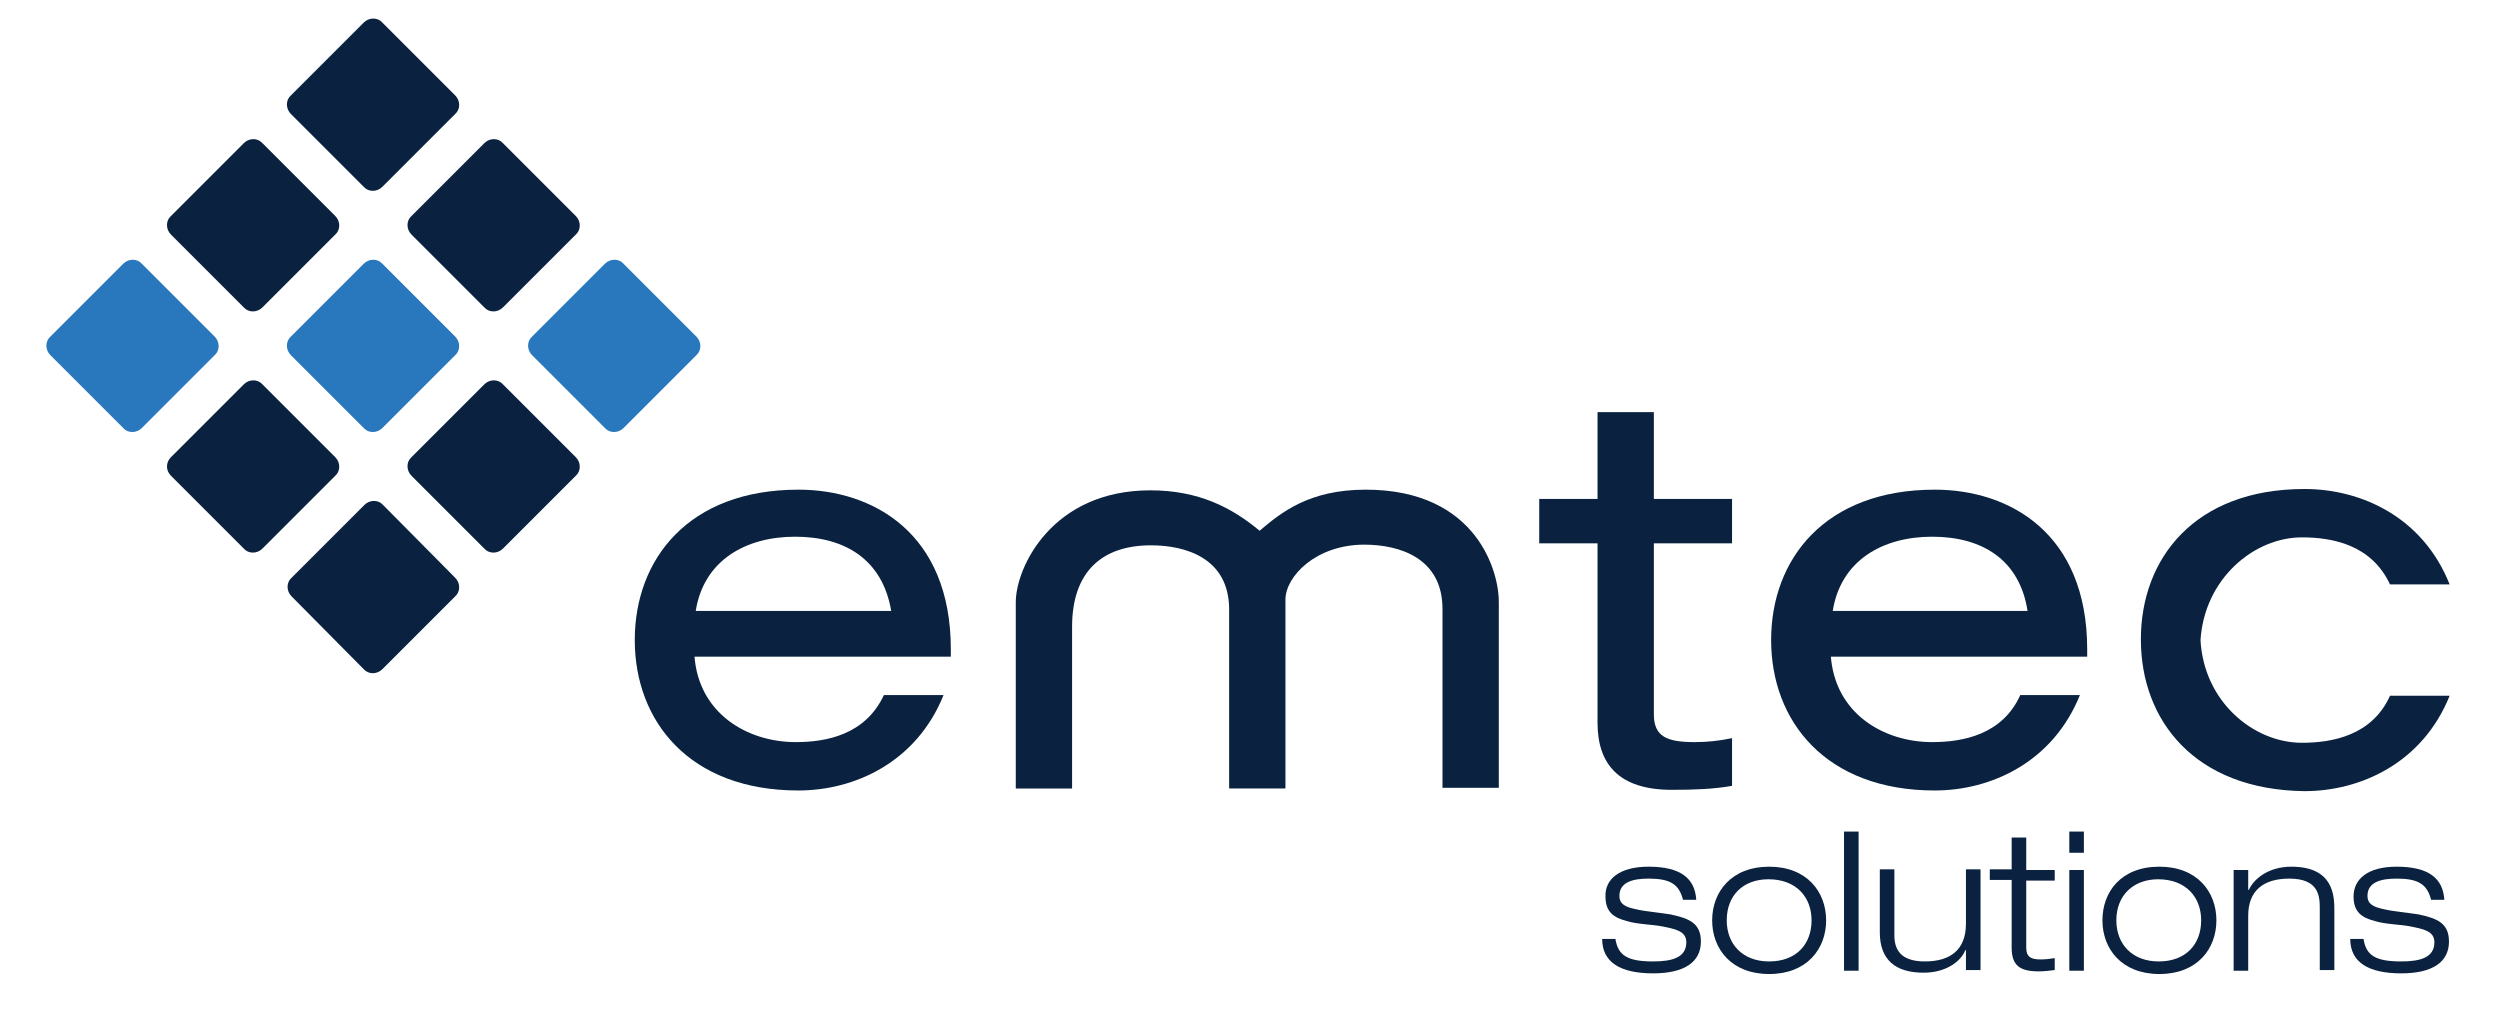 <?xml version="1.0" encoding="utf-8"?>
<!-- Generator: Adobe Illustrator 24.3.0, SVG Export Plug-In . SVG Version: 6.00 Build 0)  -->
<svg version="1.1" id="Layer_1" xmlns="http://www.w3.org/2000/svg" xmlns:xlink="http://www.w3.org/1999/xlink" x="0px" y="0px"
	 viewBox="0 0 377.3 155.8" style="enable-background:new 0 0 377.3 155.8;" xml:space="preserve">
<style type="text/css">
	.st0{fill:#0A2240;}
	.st1{fill:#2977BC;}
</style>
<path class="st0" d="M323.1,96.5c0-12.2,8.1-22.7,24.7-22.7c8.4,0,17.8,4.1,21.9,14.4h-9c-2.8-6-8.7-7.1-13.3-7.1
	c-7.2,0-14.7,6.2-15.3,15.5c0.5,9.3,8,15.5,15.3,15.5c4.6,0,10.6-1.1,13.3-7.1h9c-4.1,10.2-13.5,14.4-21.9,14.4
	C331.2,119.2,323.1,108.7,323.1,96.5"/>
<path class="st0" d="M276.3,98.9c0.6,8.8,8,13.1,15.3,13.1c4.6,0,10.6-1.1,13.3-7.1h9c-4.1,10.2-13.5,14.4-21.9,14.4
	c-16.5,0-24.7-10.5-24.7-22.7c0-12.2,8.1-22.7,24.7-22.7c11.2,0,23,6.5,23,24.1v1.1H276.3z M306,92.2c-1.2-7.7-6.8-11.2-14.4-11.2
	c-7.5,0-13.8,3.6-15,11.2H306z"/>
<path class="st0" d="M241.1,62.2h8.5v13.1h11.8V82h-11.8v25.8c0,3.4,2,4.2,6.2,4.2c1.9,0,3.7-0.2,5.6-0.6v7.2
	c-2.8,0.5-5.8,0.6-9.1,0.6c-8,0-11.2-3.9-11.2-10.1V82h-8.8v-6.7h8.8V62.2z"/>
<path class="st0" d="M206.1,73.9c-8.6,0-12.8,3.5-16,6.2c-4.2-3.5-9.2-6.1-16.5-6.1c-14.8,0-20.3,11.6-20.3,16.9v28.1h8.5V94.6
	c0-8.4,4.6-12.3,11.9-12.3c5.2,0,11.7,1.9,11.8,9.5v27.2h0h8.5h0v-28l0-0.1v-0.4c0-3.5,4.6-8.3,11.9-8.3c5.3,0,11.8,2,11.8,9.7v27
	h8.5V91C226.3,86.6,223.1,73.9,206.1,73.9"/>
<path class="st0" d="M104.8,98.9c0.6,8.8,8,13.1,15.3,13.1c4.6,0,10.5-1.1,13.3-7.1h9c-4.1,10.2-13.5,14.4-21.9,14.4
	c-16.5,0-24.7-10.5-24.7-22.7c0-12.2,8.1-22.7,24.7-22.7c11.2,0,23,6.5,23,24.1v1.1H104.8z M134.5,92.2C133.2,84.5,127.6,81,120,81
	c-7.5,0-13.8,3.6-15,11.2H134.5z"/>
<path class="st1" d="M32.4,50.8c0.8,0.8,0.8,2.1,0,2.8l-11,11c-0.8,0.8-2.1,0.8-2.8,0l-11-11c-0.8-0.8-0.8-2.1,0-2.8l11-11
	c0.8-0.8,2.1-0.8,2.8,0L32.4,50.8z"/>
<path class="st0" d="M50.6,32.6c0.8,0.8,0.8,2.1,0,2.8l-11,11c-0.8,0.8-2.1,0.8-2.8,0l-11-11c-0.8-0.8-0.8-2.1,0-2.8l11-11
	c0.8-0.8,2.1-0.8,2.8,0L50.6,32.6z"/>
<path class="st0" d="M68.7,14.4c0.8,0.8,0.8,2.1,0,2.8l-11,11c-0.8,0.8-2.1,0.8-2.8,0l-11-11c-0.8-0.8-0.8-2.1,0-2.8l11-11
	c0.8-0.8,2.1-0.8,2.8,0L68.7,14.4z"/>
<path class="st0" d="M50.6,69c0.8,0.8,0.8,2.1,0,2.8l-11,11c-0.8,0.8-2.1,0.8-2.8,0l-11-11C25,71,25,69.8,25.8,69l11-11
	c0.8-0.8,2.1-0.8,2.8,0L50.6,69z"/>
<path class="st1" d="M68.7,50.8c0.8,0.8,0.8,2.1,0,2.8l-11,11c-0.8,0.8-2.1,0.8-2.8,0l-11-11c-0.8-0.8-0.8-2.1,0-2.8l11-11
	c0.8-0.8,2.1-0.8,2.8,0L68.7,50.8z"/>
<path class="st0" d="M86.9,32.6c0.8,0.8,0.8,2.1,0,2.8l-11,11c-0.8,0.8-2.1,0.8-2.8,0l-11-11c-0.8-0.8-0.8-2.1,0-2.8l11-11
	c0.8-0.8,2.1-0.8,2.8,0L86.9,32.6z"/>
<path class="st0" d="M68.7,87.2c0.8,0.8,0.8,2.1,0,2.8l-11,11c-0.8,0.8-2.1,0.8-2.8,0L44,90c-0.8-0.8-0.8-2.1,0-2.8l11-11
	c0.8-0.8,2.1-0.8,2.8,0L68.7,87.2z"/>
<path class="st0" d="M86.9,69c0.8,0.8,0.8,2.1,0,2.8l-11,11c-0.8,0.8-2.1,0.8-2.8,0l-11-11c-0.8-0.8-0.8-2.1,0-2.8l11-11
	c0.8-0.8,2.1-0.8,2.8,0L86.9,69z"/>
<path class="st1" d="M105.1,50.8c0.8,0.8,0.8,2.1,0,2.8l-11,11c-0.8,0.8-2.1,0.8-2.8,0l-11-11c-0.8-0.8-0.8-2.1,0-2.8l11-11
	c0.8-0.8,2.1-0.8,2.8,0L105.1,50.8z"/>
<g>
	<path class="st0" d="M248.8,130.8c4.9,0,7,1.8,7.2,5h-2c-0.6-2.4-2-3.2-5.2-3.2c-2.3,0-4.4,0.5-4.4,2.6c0,1.3,1,1.7,2.4,2
		c1.7,0.4,3.4,0.5,5.3,0.8c2.8,0.6,4.6,1.3,4.6,4.1c0,3.1-2.5,4.8-7.2,4.8c-5,0-7.7-1.7-7.7-5.2h2c0.4,2.5,1.8,3.4,5.7,3.4
		c2.9,0,5-0.6,5-2.9c0-1.7-1.7-2-3.7-2.4c-1.6-0.3-3.7-0.3-5.3-0.8c-1.9-0.5-3.2-1.3-3.2-3.7C242.2,132.7,244.4,130.8,248.8,130.8z"
		/>
	<path class="st0" d="M267,130.8c5.7,0,8.6,3.8,8.6,8.1c0,4.3-2.9,8.1-8.6,8.1s-8.6-3.8-8.6-8.1C258.4,134.6,261.3,130.8,267,130.8z
		 M260.6,138.9c0,3.6,2.4,6.2,6.4,6.2c4.1,0,6.4-2.6,6.4-6.2c0-3.5-2.3-6.2-6.5-6.2C263.1,132.7,260.6,135.1,260.6,138.9z"/>
	<path class="st0" d="M280.5,125.5l0,21h-2.2l0-21H280.5z"/>
	<path class="st0" d="M285.9,131.3v9.9c0,2.7,1.6,3.9,4.6,3.9c3.9,0,6.2-1.8,6.2-5.7v-8.2h2.2l0,15.2h-2.2l0-3h-0.1
		c-0.6,1.6-2.8,3.4-6.3,3.4c-4.3,0-6.6-2-6.6-6.1v-9.5H285.9z"/>
	<path class="st0" d="M305.8,126.5v4.8h4.3v1.6h-4.3v10.1c0,1.5,0.8,1.8,2.2,1.8c0.7,0,1.5-0.1,2.1-0.2v1.8
		c-0.8,0.1-1.6,0.2-2.4,0.2c-2.9,0-4.1-0.9-4.1-3.6v-10.2h-3.3v-1.6h3.3v-4.8H305.8z"/>
	<path class="st0" d="M314.5,125.5v3.2h-2.2v-3.2H314.5z M314.5,131.3l0,15.2h-2.2l0-15.2H314.5z"/>
	<path class="st0" d="M325.9,130.8c5.7,0,8.6,3.8,8.6,8.1c0,4.3-2.9,8.1-8.6,8.1c-5.7,0-8.6-3.8-8.6-8.1
		C317.3,134.6,320.1,130.8,325.9,130.8z M319.4,138.9c0,3.6,2.4,6.2,6.4,6.2c4.1,0,6.4-2.6,6.4-6.2c0-3.5-2.3-6.2-6.5-6.2
		C322,132.7,319.4,135.1,319.4,138.9z"/>
	<path class="st0" d="M345.8,130.8c6.4,0,6.5,4.4,6.5,6.6l0,9h-2.2l0-9.3c0-1.8-0.1-4.5-4.6-4.5c-4,0-6.2,1.9-6.2,5.6l0,8.3h-2.2
		l0-15.2h2.2v3h0.1C340.1,132.7,342.3,130.8,345.8,130.8z"/>
	<path class="st0" d="M361.7,130.8c4.9,0,7,1.8,7.2,5h-2c-0.6-2.4-2-3.2-5.2-3.2c-2.3,0-4.4,0.5-4.4,2.6c0,1.3,1,1.7,2.4,2
		c1.7,0.4,3.4,0.5,5.3,0.8c2.8,0.6,4.6,1.3,4.6,4.1c0,3.1-2.5,4.8-7.2,4.8c-5,0-7.7-1.7-7.7-5.2h2c0.4,2.5,1.8,3.4,5.7,3.4
		c2.9,0,5-0.6,5-2.9c0-1.7-1.7-2-3.7-2.4c-1.6-0.3-3.7-0.3-5.3-0.8c-1.9-0.5-3.2-1.3-3.2-3.7C355.2,132.7,357.3,130.8,361.7,130.8z"
		/>
</g>
</svg>
